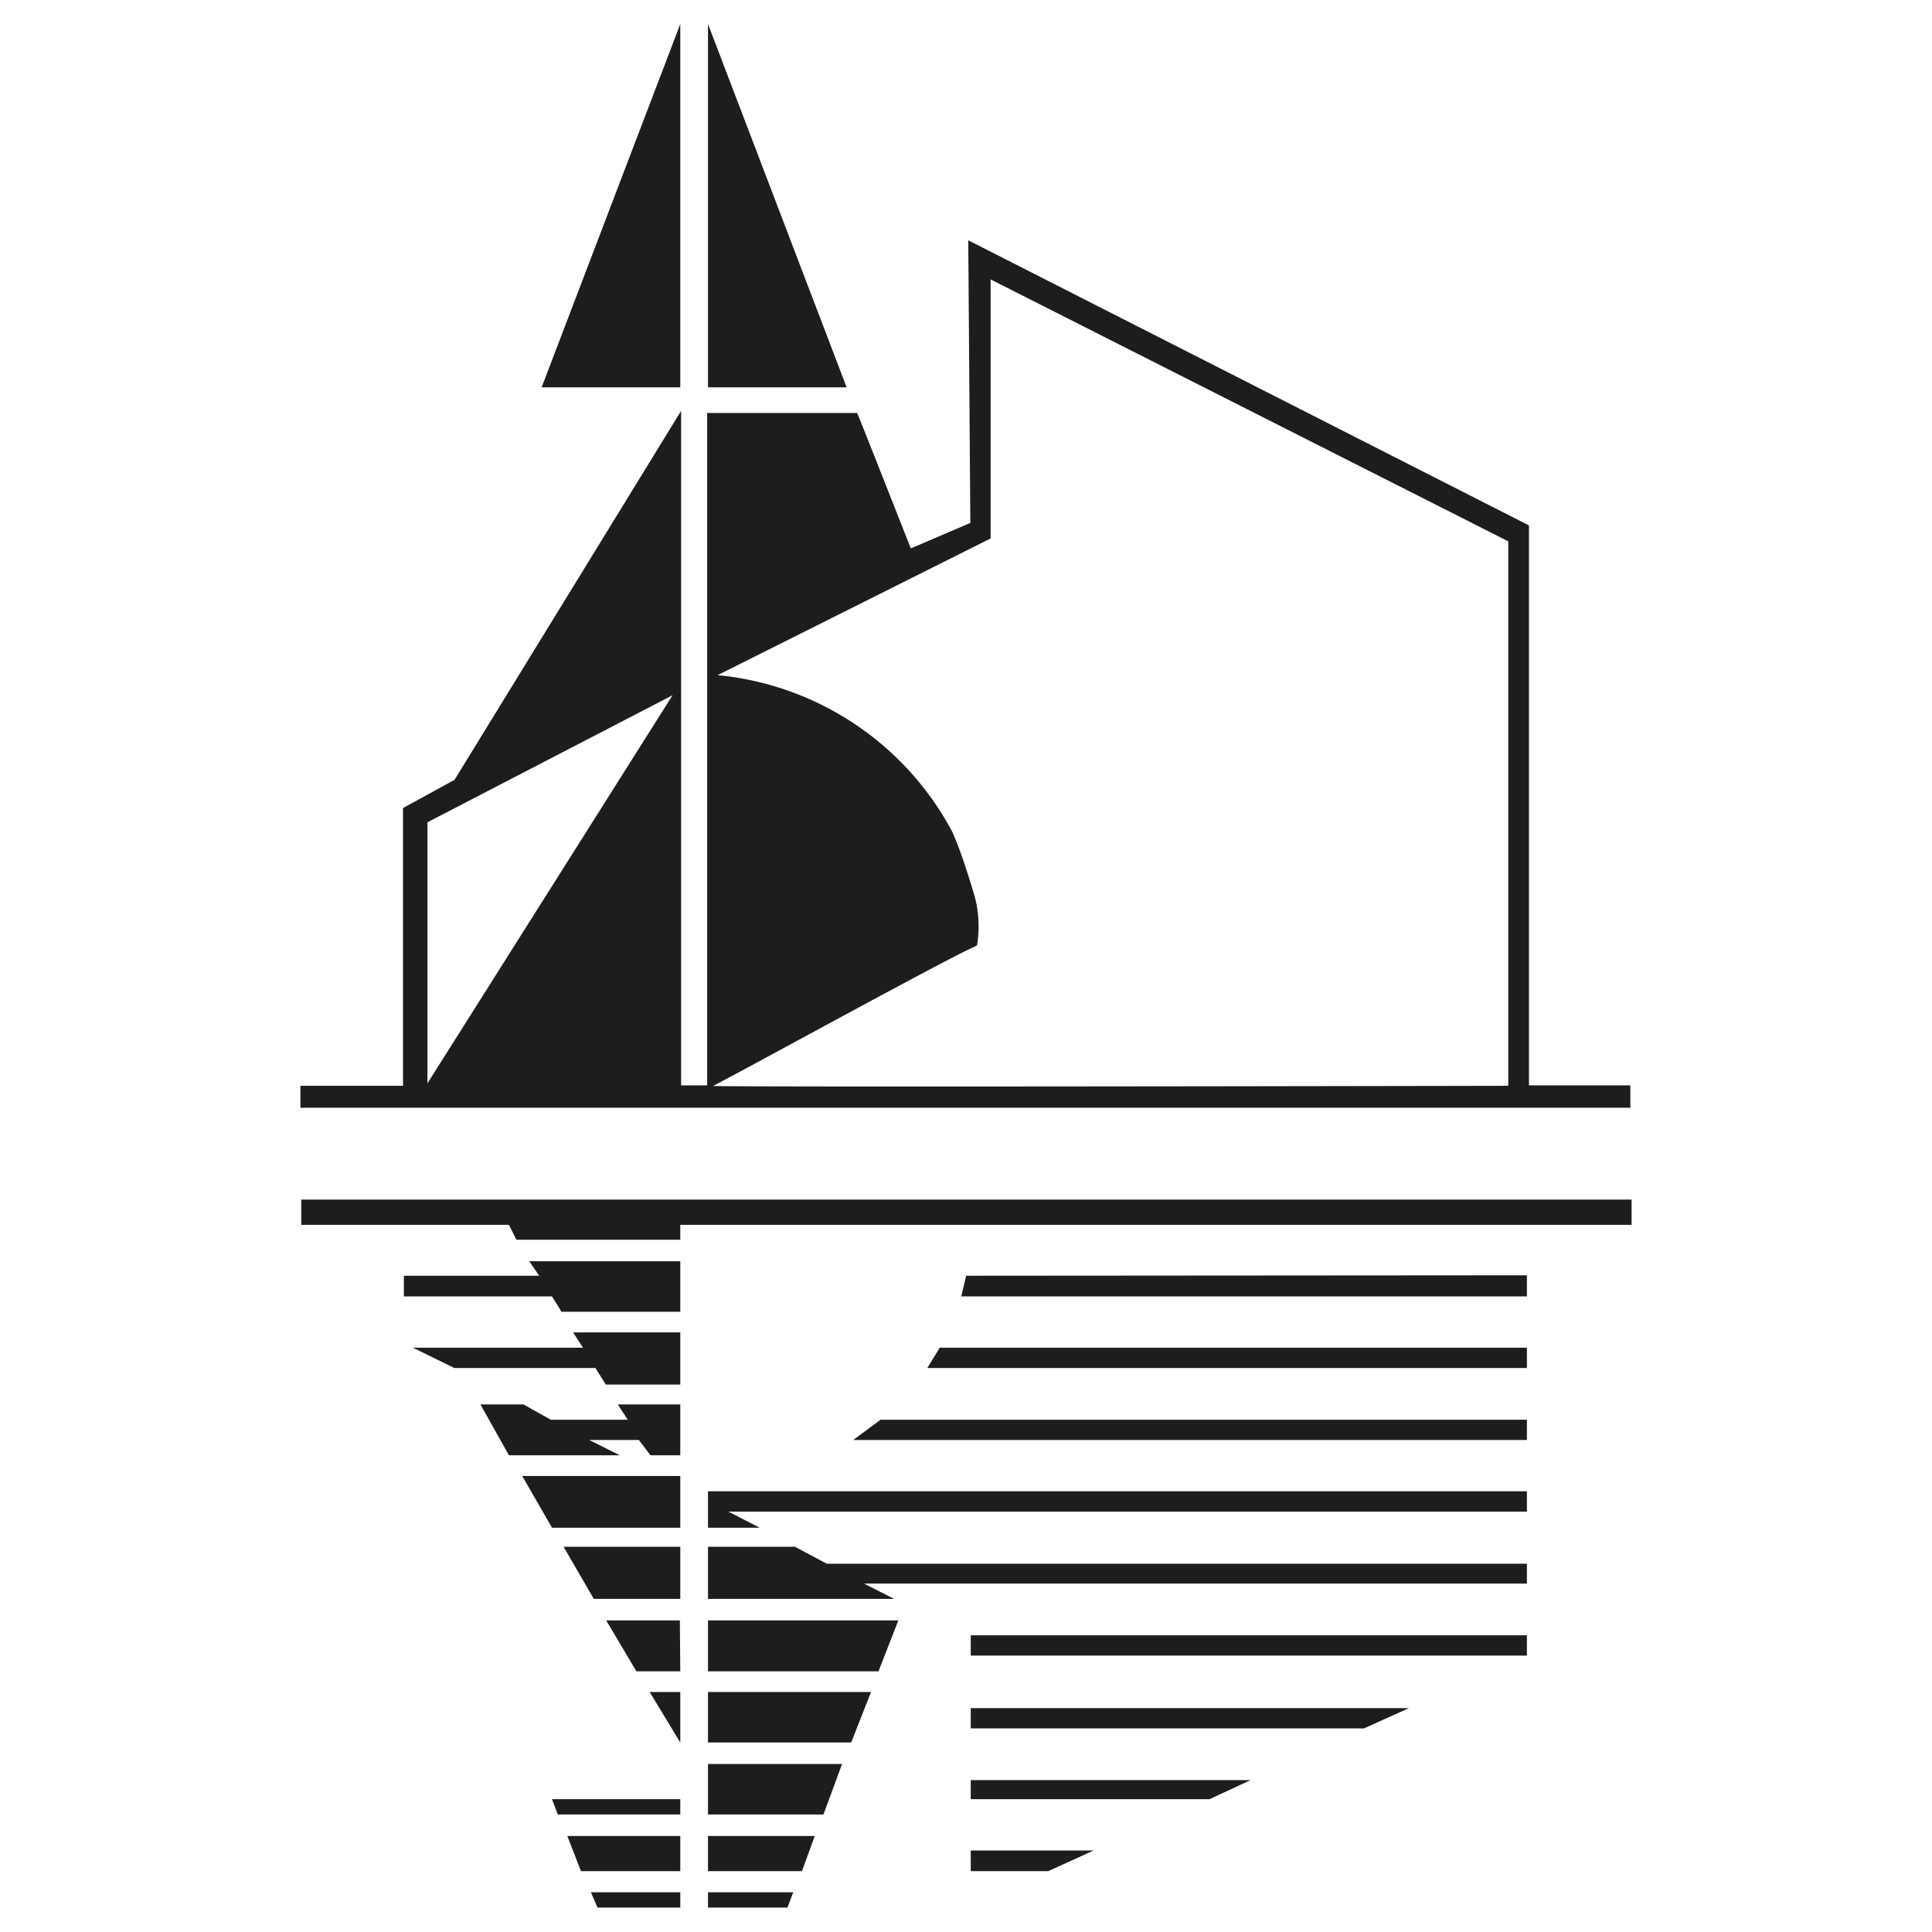 <svg id="Layer_1" data-name="Layer 1" xmlns="http://www.w3.org/2000/svg" xmlns:xlink="http://www.w3.org/1999/xlink" viewBox="0 0 46.69 46.69"><defs><style>.cls-1{fill:none;}.cls-2,.cls-3,.cls-4{fill:#1d1d1b;}.cls-3{fill-rule:evenodd;}.cls-4{stroke:#1d1d1b;stroke-miterlimit:3.86;stroke-width:0.04px;}.cls-5{clip-path:url(#clip-path);}.cls-6{fill:#83848b;}</style><clipPath id="clip-path"><rect class="cls-1" x="-51.03" y="291.7" width="287.04" height="124.24"/></clipPath></defs><title>Artboard 2_1</title><polygon class="cls-2" points="23.46 41.28 34.05 41.28 32.96 41.77 23.46 41.77 23.46 41.28"/><polygon class="cls-2" points="16.44 35.67 16.44 36.92 13.34 36.92 12.62 35.67 16.44 35.67"/><polygon class="cls-2" points="17.11 45.73 19.17 45.73 19.03 46.1 17.11 46.1 17.11 45.73"/><polygon class="cls-2" points="16.44 45.73 16.44 46.1 14.44 46.1 14.28 45.73 16.44 45.73"/><polygon class="cls-2" points="26.43 44.72 25.33 45.22 23.46 45.22 23.46 44.72 26.43 44.72"/><polygon class="cls-2" points="16.44 44.37 16.44 45.22 14.04 45.22 13.71 44.37 16.44 44.37"/><polygon class="cls-2" points="19.69 44.37 19.38 45.22 17.11 45.22 17.11 44.37 19.69 44.37"/><polygon class="cls-2" points="13.34 43.48 16.44 43.48 16.44 43.85 13.48 43.85 13.34 43.48"/><polygon class="cls-2" points="23.46 43.02 30.22 43.02 29.23 43.48 23.46 43.48 23.46 43.02"/><polygon class="cls-2" points="20.35 42.63 19.9 43.85 17.11 43.85 17.11 42.63 20.35 42.63"/><polygon class="cls-2" points="17.11 40.89 21.05 40.89 20.57 42.11 17.11 42.11 17.11 40.89"/><polygon class="cls-2" points="15.7 40.89 16.44 40.89 16.44 42.11 15.7 40.89"/><rect class="cls-2" x="23.46" y="39.52" width="13.44" height="0.49"/><polygon class="cls-2" points="21.71 39.16 21.23 40.39 17.11 40.39 17.11 39.16 21.71 39.16"/><polygon class="cls-2" points="16.43 39.16 16.44 40.39 15.38 40.39 14.65 39.16 16.43 39.16"/><polygon class="cls-2" points="36.9 34.31 36.9 34.8 20.62 34.8 21.28 34.31 36.9 34.31"/><polygon class="cls-2" points="11.61 33.94 12.65 33.94 13.31 34.31 15.17 34.31 14.93 33.94 16.44 33.94 16.44 35.17 15.72 35.17 15.44 34.8 14.24 34.8 14.98 35.17 12.3 35.17 11.61 33.94"/><polygon class="cls-2" points="22.71 32.57 36.9 32.57 36.9 33.06 22.41 33.06 22.71 32.57"/><polygon class="cls-2" points="13.85 32.2 16.44 32.2 16.44 33.46 14.64 33.46 14.39 33.06 10.98 33.06 9.98 32.57 14.09 32.57 13.85 32.2"/><polygon class="cls-2" points="23.35 30.83 36.9 30.82 36.9 31.33 23.23 31.33 23.35 30.83"/><polygon class="cls-2" points="12.79 30.48 16.44 30.48 16.44 31.7 13.57 31.7 13.34 31.33 9.76 31.33 9.76 30.83 13.03 30.83 12.79 30.48"/><polyline class="cls-2" points="39.43 29.6 16.44 29.6 16.44 29.96 12.48 29.96 12.3 29.6 7.28 29.6 7.28 28.99 39.43 28.99"/><polygon class="cls-2" points="17.11 0.58 20.46 9.36 17.11 9.36 17.11 0.58"/><polygon class="cls-2" points="16.44 37.38 16.44 38.64 14.35 38.64 13.62 37.38 16.44 37.38"/><polygon class="cls-2" points="17.11 36.04 36.9 36.04 36.9 36.53 17.6 36.53 18.36 36.92 17.11 36.92 17.11 36.04"/><polygon class="cls-2" points="19.21 37.38 19.98 37.79 36.9 37.79 36.9 38.27 20.88 38.27 21.61 38.64 17.11 38.64 17.11 37.38 19.21 37.38"/><polygon class="cls-2" points="16.44 0.58 16.44 9.36 13.09 9.36 16.44 0.58"/><path class="cls-3" d="M23.92,13l-6.65,3.33A7.18,7.18,0,0,1,23,20.12c.2.45.4,1.09.53,1.53a2.77,2.77,0,0,1,.06,1.2c0-.1-6.3,3.37-6.44,3.41s19.32,0,19.32,0V13.07S23.92,6.72,23.92,6.72Zm-7.61,3.75-6,3.11v6.39ZM23.42,5.84l13.51,6.87V26.25h2.45v.5H7.28v-.49H9.76V19.54L11,18.86,16.44,10V26.25h.67V10s3.58,0,3.59,0S22,13.28,22,13.28l1.47-.63Z"/><path class="cls-4" d="M23.92,13l-6.65,3.33A7.18,7.18,0,0,1,23,20.12c.2.45.4,1.09.53,1.53a2.77,2.77,0,0,1,.06,1.2c0-.1-6.3,3.37-6.44,3.41s19.32,0,19.32,0V13.07S23.92,6.72,23.92,6.72Zm-7.61,3.75-6,3.11v6.39ZM23.42,5.84l13.51,6.87V26.25h2.45v.5H7.28v-.49H9.76V19.54L11,18.86,16.44,10V26.25h.67V10s3.58,0,3.59,0S22,13.28,22,13.28l1.47-.63Z"/><g class="cls-5"><polygon class="cls-6" points="-47.8 415.94 236.01 415.94 236.01 -120.76 -47.8 415.94"/></g></svg>